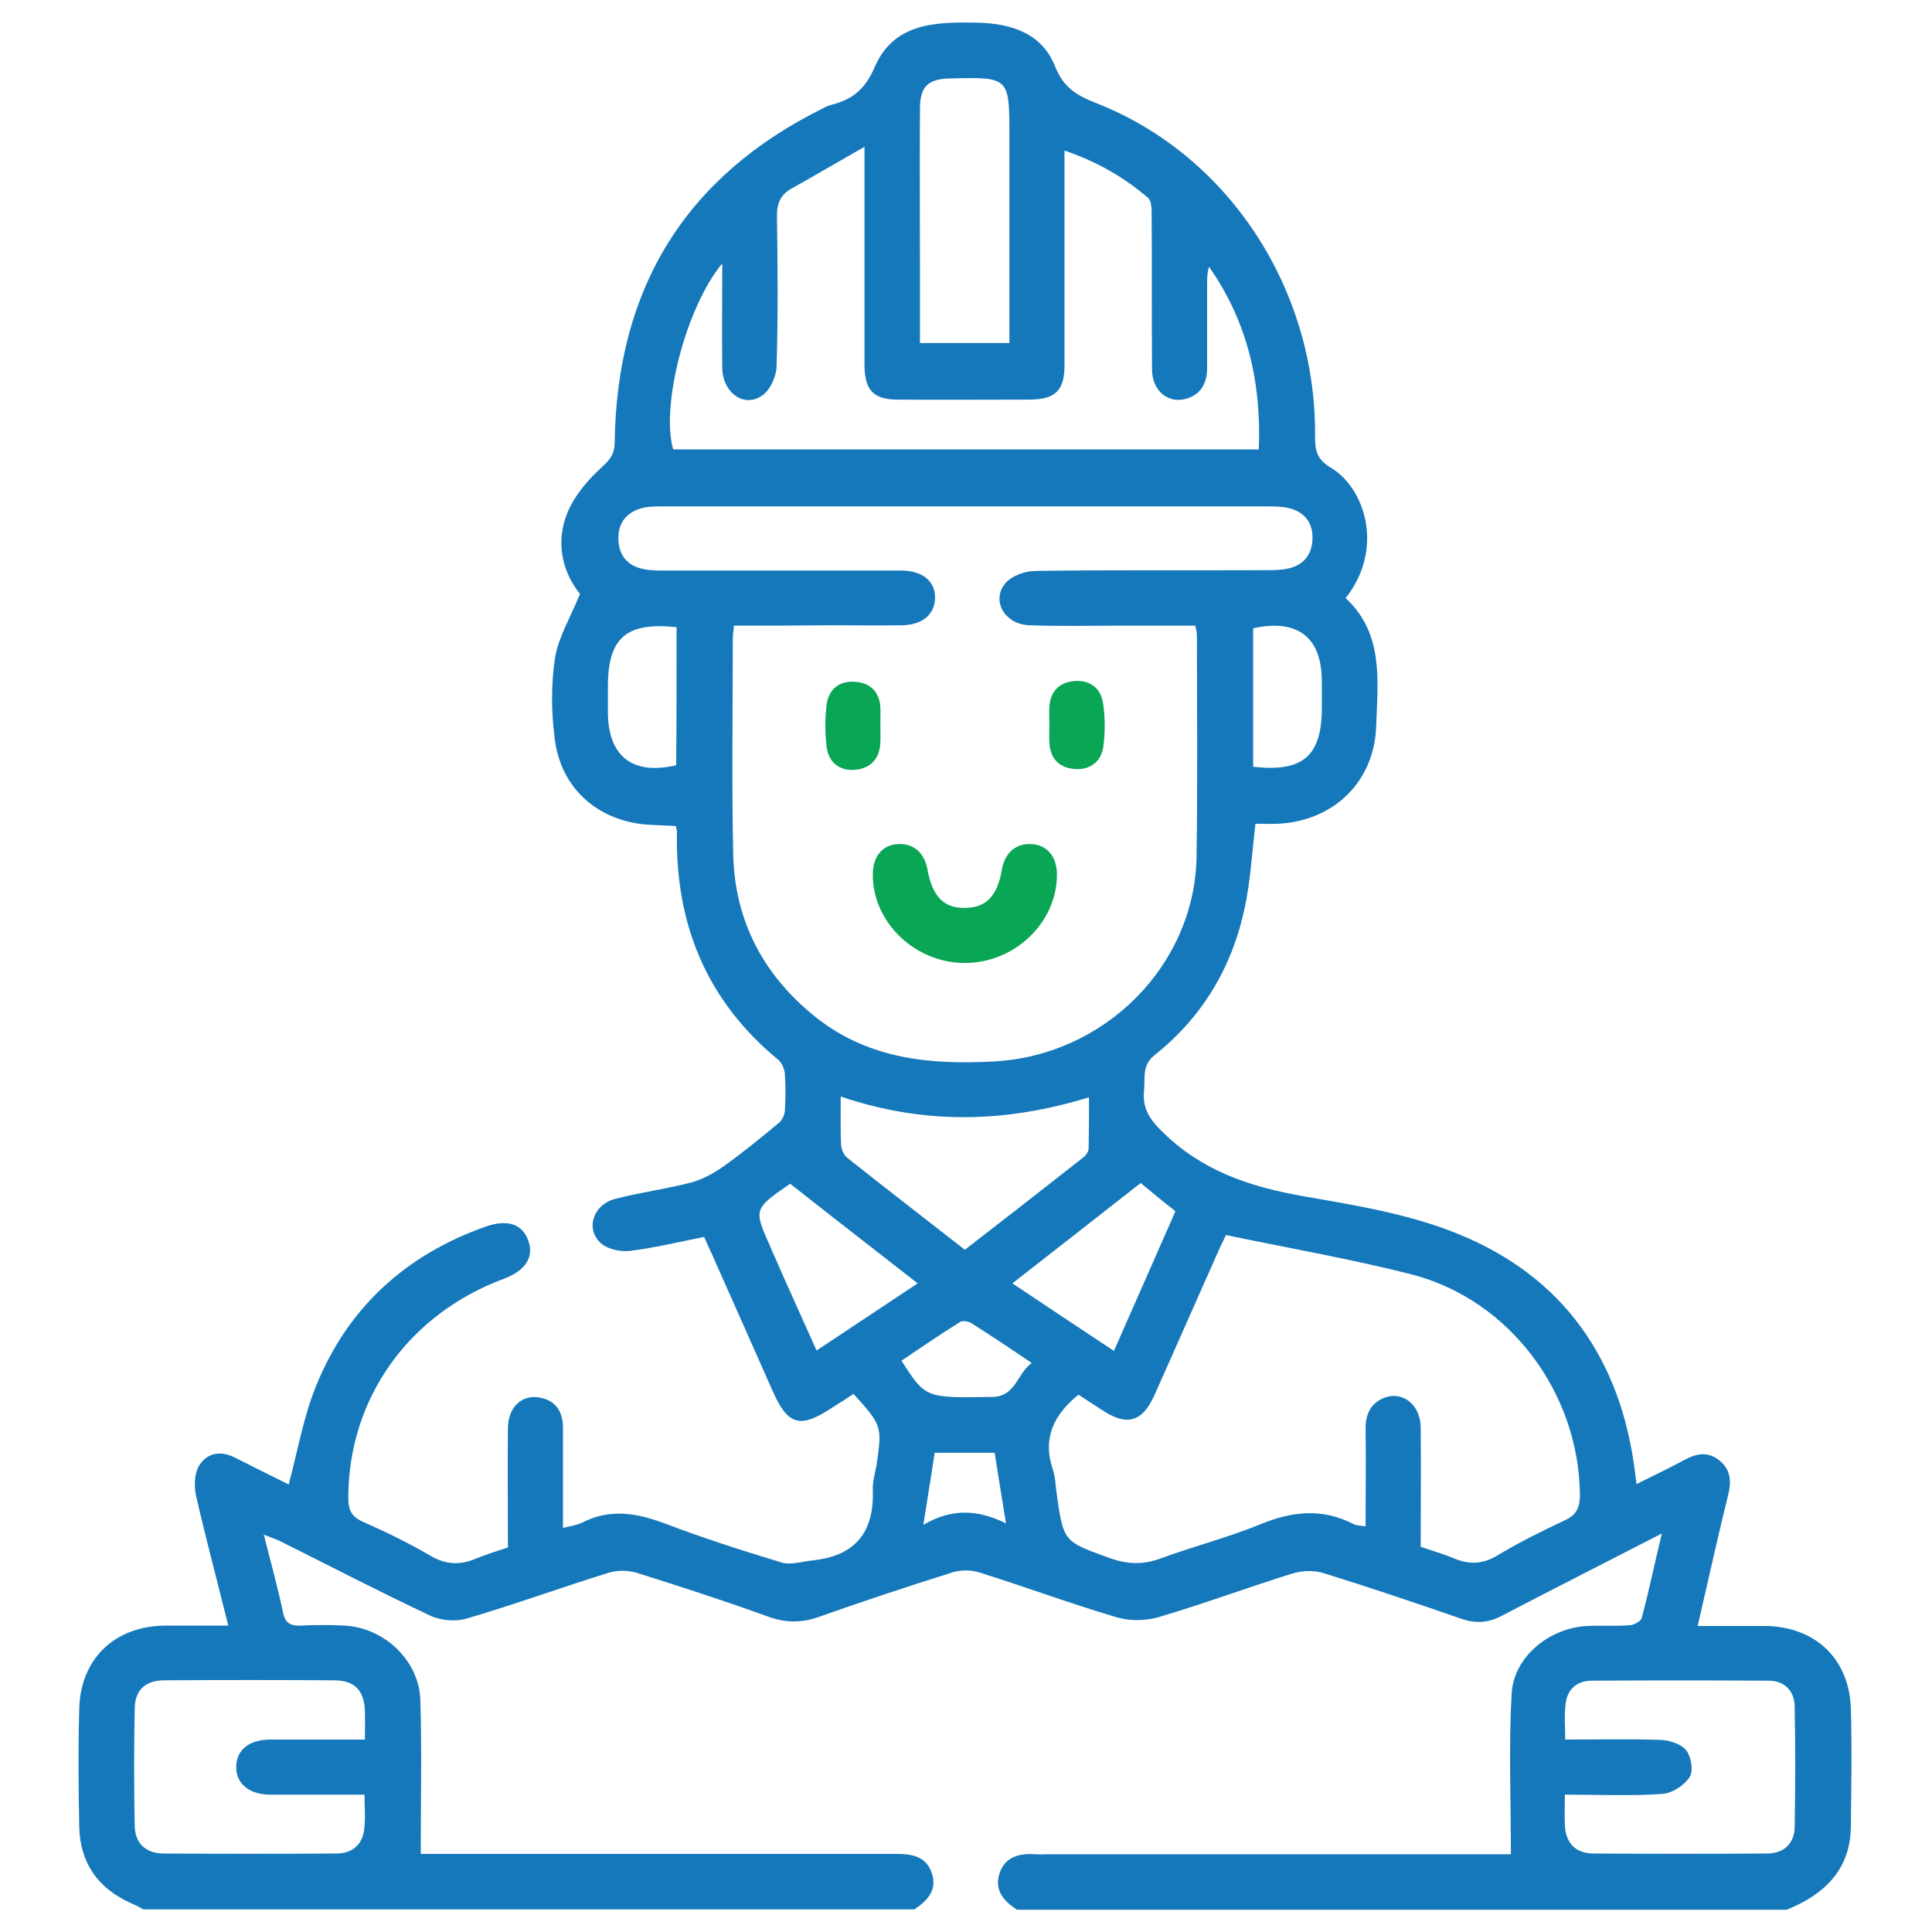 <?xml version="1.0" encoding="utf-8"?>
<!-- Generator: Adobe Illustrator 26.0.3, SVG Export Plug-In . SVG Version: 6.00 Build 0)  -->
<svg version="1.1" id="Layer_1" xmlns="http://www.w3.org/2000/svg" xmlns:xlink="http://www.w3.org/1999/xlink" x="0px" y="0px"
	 viewBox="0 0 512 512" style="enable-background:new 0 0 512 512;" xml:space="preserve">
<style type="text/css">
	.st0{fill:#1578BA;}
	.st1{fill:#09A656;}
</style>
<g>
	<path class="st0" d="M38,506c-1.1-0.6-2.2-1.2-3.4-1.7c-8.7-3.9-13.4-10.7-13.6-20.2c-0.2-10.4-0.3-20.8,0-31.2
		c0.3-13.3,9.4-22,22.8-22.1c5.4,0,10.7,0,16.7,0c-2.9-11.7-5.9-22.9-8.5-34.2c-0.6-2.5-0.5-5.8,0.6-7.9c2.1-3.7,5.8-4.4,9.7-2.4
		c4.9,2.5,9.8,4.9,14.2,7.1c2.4-8.9,3.9-17.9,7.3-26.2c8.4-20.7,23.7-34.6,44.8-42.1c5.9-2.1,9.9-0.7,11.4,3.7
		c1.6,4.3-0.8,8-6.5,10.1c-25.3,9.4-41.2,31.8-41.2,58.1c0,3.2,0.9,5,3.9,6.3c6.1,2.7,12.1,5.6,17.9,9c4.1,2.4,7.8,2.5,11.9,0.8
		c2.7-1.1,5.5-2,8.6-3c0-10.6-0.1-21.1,0-31.7c0.1-5.6,3.8-9,8.6-8c4.4,0.9,6,4,6,8.2c0,8.6,0,17.2,0,26.3c2-0.5,3.7-0.7,5.1-1.4
		c7.2-3.7,14.2-2.6,21.5,0.1c10.3,3.9,20.8,7.3,31.4,10.5c2.5,0.7,5.5-0.3,8.3-0.6c11.2-1.2,16.2-7.5,15.8-18.6
		c-0.1-2.2,0.6-4.5,1-6.7c1.5-10.3,1.4-10.5-6.1-18.8c-1.8,1.2-3.7,2.4-5.6,3.6c-8.6,5.7-11.8,4.8-15.9-4.5
		c-5.4-12.2-10.8-24.4-16.2-36.5c-0.6-1.3-1.2-2.6-1.9-4.2c-6.6,1.3-13.1,2.9-19.7,3.7c-2.4,0.3-5.7-0.4-7.5-1.9
		c-4.4-3.7-2.3-10.4,3.7-11.9c6.6-1.7,13.4-2.6,20-4.3c3-0.8,5.9-2.4,8.5-4.2c5.2-3.7,10.1-7.7,14.9-11.7c0.8-0.7,1.4-2,1.5-3.1
		c0.2-3.2,0.2-6.5,0-9.8c-0.1-1.3-0.8-2.9-1.7-3.7c-19.1-15.7-27.4-36.1-26.9-60.5c0-0.3-0.1-0.6-0.3-1.5c-2.1-0.1-4.3-0.2-6.5-0.3
		c-13.7-0.6-24-9.4-25.6-22.9c-0.9-7-1-14.4,0.1-21.4c0.9-5.5,4.1-10.7,6.6-16.9c-4.6-5.7-6.6-13.6-3.3-21.6
		c1.9-4.6,5.5-8.7,9.2-12.1c2.3-2.1,3.3-3.6,3.3-6.6c0.6-40.7,18.7-70.4,55.4-88.5c0.7-0.4,1.5-0.7,2.3-0.9c5.3-1.4,8.6-4,11.1-9.7
		C236.7,6.2,247.5,5.8,258.4,6c9.4,0.1,17.7,2.7,21.2,11.6c2.3,5.8,6,7.8,11.1,9.8c35,13.8,58.2,49.4,57.8,88.3c0,3.7,0.5,6,4.1,8.2
		c9.1,5.3,14.4,21.5,4,34.6c10.2,9.4,8.5,22,8.1,34c-0.5,14.7-11.3,25.1-26,25.8c-2.1,0.1-4.2,0-6,0c-0.9,7.7-1.3,15-2.8,22.1
		c-3.3,15.8-11.2,29.1-23.9,39.2c-3.4,2.7-2.5,5.9-2.8,9.2c-0.5,4.7,1.2,7.6,4.9,11.2c10.6,10.4,23.2,14.5,37.2,17
		c13.9,2.4,28.1,4.7,41.1,10c27.9,11.3,43.2,33.3,46.9,63.2c0.1,0.8,0.2,1.6,0.4,3.1c4.4-2.2,8.6-4.2,12.7-6.4
		c3.1-1.7,6.1-2.3,9.1,0c3.1,2.4,3.4,5.5,2.5,9.2c-2.8,11.3-5.3,22.7-8.1,34.8c6.2,0,12,0,17.8,0c13.4,0.1,22.5,8.8,22.8,22.1
		c0.3,10.2,0.1,20.5,0,30.7c0,11.7-6.9,18.3-17,22.4c-68,0-136,0-204,0c-3.5-2.3-6.1-5.2-4.6-9.7c1.5-4.4,5.3-5.3,9.5-5
		c1,0.1,2,0,2.9,0c39.4,0,78.7,0,118.1,0c1.8,0,3.7,0,5,0c0-14.7-0.6-28.7,0.2-42.6c0.6-9.9,10.2-17.5,20.2-17.9
		c3.7-0.2,7.5,0.1,11.2-0.2c1.1-0.1,2.9-1.1,3.1-2c1.9-7.1,3.4-14.4,5.3-22.3c-14.6,7.5-28.6,14.6-42.4,21.8
		c-3.6,1.9-6.9,2.1-10.7,0.8c-12.1-4.2-24.3-8.3-36.5-12.1c-2.5-0.8-5.8-0.7-8.3,0.1c-11.9,3.7-23.7,8.1-35.6,11.6
		c-3.5,1-7.8,1-11.3-0.1c-12.1-3.6-24-8-36.1-11.8c-2.3-0.7-5.1-0.7-7.4,0.1c-11.8,3.7-23.5,7.6-35.1,11.7c-4.5,1.6-8.7,1.6-13.2,0
		c-11.6-4.2-23.3-8-35.1-11.7c-2.3-0.7-5.1-0.7-7.4,0c-12.6,3.9-24.9,8.4-37.5,12.1c-2.9,0.9-6.9,0.6-9.7-0.7
		c-13.4-6.3-26.5-13.1-39.7-19.7c-1.2-0.6-2.5-1-4.5-1.8c1.9,7.4,3.7,14,5.1,20.6c0.6,2.9,2,3.6,4.7,3.5c3.9-0.2,7.8-0.2,11.7,0
		c10.5,0.6,19.7,9.3,20,19.8c0.4,13.4,0.1,26.9,0.1,40.7c1.4,0,3.3,0,5.3,0c40.2,0,80.4,0,120.6,0c4.2,0,8,0.6,9.5,5
		c1.6,4.5-1.1,7.4-4.6,9.7C174,506,106,506,38,506z M194.5,165.8c-0.1,1.5-0.3,2.4-0.3,3.4c0,19-0.3,38.1,0.1,57.1
		c0.4,18,8.2,32.5,22.3,43.6c13.9,10.8,30,12.3,46.7,11.4c29.4-1.5,53.3-25.4,53.8-54.2c0.3-19.5,0.1-39,0.1-58.6
		c0-0.8-0.2-1.5-0.4-2.7c-6.5,0-12.8,0-19.1,0c-8.3,0-16.6,0.2-24.9-0.1c-6.5-0.2-10.2-6.5-6.4-11.1c1.7-2,5.2-3.3,8-3.3
		c20.3-0.3,40.7-0.1,61-0.2c1.9,0,3.9,0,5.8-0.4c4-0.8,6.3-3.4,6.6-7.4c0.3-4.2-1.6-7.3-5.7-8.5c-2-0.6-4.2-0.6-6.2-0.6
		c-53.4,0-106.7,0-160.1,0c-2.1,0-4.3,0-6.2,0.6c-4,1.3-6,4.3-5.7,8.6c0.3,4.1,2.6,6.6,6.6,7.4c1.9,0.4,3.9,0.4,5.8,0.4
		c20.8,0,41.6,0,62.5,0c5.7,0,9.1,2.9,9,7.3c-0.1,4.3-3.3,7.1-8.7,7.2c-6.3,0.1-12.7,0-19,0C211.5,165.8,203.1,165.8,194.5,165.8z
		 M324.9,327.3c-0.8,1.6-1.4,2.9-2,4.2c-5.7,12.8-11.3,25.6-17,38.3c-3.2,7.1-7.3,8.2-13.8,3.9c-2.2-1.4-4.3-2.8-6.3-4.1
		c-6.5,5.3-9.6,11.5-6.8,19.8c0.7,2,0.7,4.2,1,6.2c1.8,13.1,1.9,12.9,14.1,17.3c4.7,1.7,8.9,1.8,13.5,0.1c8.7-3.2,17.7-5.5,26.3-9
		c8.4-3.5,16.5-4.4,24.8-0.1c0.8,0.4,1.8,0.4,3.2,0.6c0-8.9,0.1-17.5,0-26c0-3.8,1.4-6.7,5-8.1c4.9-1.8,9.5,1.9,9.6,7.8
		c0.1,10.6,0,21.1,0,31.7c3.1,1.1,6,1.9,8.6,3c4.2,1.8,7.9,1.7,11.9-0.8c5.7-3.4,11.7-6.4,17.7-9.2c3.2-1.5,4-3.5,4-6.8
		c-0.3-26.9-18.4-51.4-44.3-58.3C358.3,333.7,341.7,330.8,324.9,327.3z M191.4,69.8c-9.8,11.9-16.3,38-13,49.3
		c51.7,0,103.3,0,155.2,0c0.7-17.7-3-33.9-13.2-48.4c-0.5,1.6-0.5,3.2-0.5,4.7c0,7.3,0,14.6,0,22c0,3.7-1.3,6.8-5,8.1
		c-5,1.8-9.6-1.7-9.6-7.6c-0.1-13.7,0-27.3-0.1-41c0-1.5,0-3.7-1-4.5c-6.4-5.5-13.6-9.6-22.1-12.5c0,19.5,0,38.2,0,56.9
		c0,6.7-2.4,9-9.1,9.1c-11.7,0-23.4,0.1-35.1,0c-6.4,0-8.7-2.5-8.8-8.9c0-13.5,0-27,0-40.5c0-5.3,0-10.6,0-17.6
		c-7.2,4.1-13.3,7.7-19.4,11.1c-2.8,1.6-3.8,3.8-3.8,7.2c0.2,13.3,0.3,26.7-0.1,40c-0.1,2.6-1.7,6.2-3.8,7.6
		c-4.8,3.4-10.5-0.7-10.6-7.3C191.3,88.6,191.4,79.7,191.4,69.8z M96.7,461c0-3,0.1-5.3,0-7.6c-0.2-5.4-2.7-8.1-8.2-8.1
		c-15-0.1-29.9-0.1-44.9,0c-5,0-7.8,2.5-7.9,7.4c-0.2,10.4-0.2,20.8,0,31.2c0.1,4.6,2.9,7.2,7.5,7.3c15.3,0.1,30.6,0.1,45.9,0
		c4.1,0,6.9-2.2,7.4-6.3c0.4-3,0.1-6,0.1-9.3c-8.7,0-16.8,0-25,0c-5.6,0-9.1-3-9-7.4c0.1-4.5,3.4-7.2,9.2-7.2
		C79.9,461,88,461,96.7,461z M414.7,475.6c0,3.1-0.1,5.6,0,8c0.2,4.8,2.8,7.6,7.7,7.6c15.3,0.1,30.6,0.1,45.9,0
		c4.3,0,7.2-2.5,7.3-6.9c0.2-10.7,0.2-21.5,0-32.2c-0.1-4.1-2.8-6.7-6.9-6.7c-15.6-0.1-31.2-0.1-46.9,0c-3.9,0-6.5,2.3-6.9,6.2
		c-0.4,3-0.1,6-0.1,9.4c8.9,0,17.1-0.2,25.4,0.1c2.3,0.1,5.4,1.1,6.7,2.8c1.3,1.7,1.9,5.4,0.9,7c-1.4,2.2-4.6,4.3-7.2,4.5
		C432.2,476,423.8,475.6,414.7,475.6z M243.8,90.9c8.3,0,15.9,0,23.7,0c0-18.6,0-36.7,0-54.9c0-15.6,0-15.6-15.8-15.2
		c-5.8,0.1-7.9,2.2-7.9,8c-0.1,14.5,0,28.9,0,43.4C243.8,78.3,243.8,84.5,243.8,90.9z M222.8,290.6c0,4.8-0.1,8.9,0.1,12.9
		c0.1,1.1,0.7,2.6,1.6,3.3c10.3,8.2,20.7,16.2,31.2,24.4c10.6-8.2,21-16.3,31.3-24.4c0.7-0.5,1.4-1.5,1.5-2.3
		c0.1-4.5,0.1-8.9,0.1-13.7C266.4,297.6,245,298.1,222.8,290.6z M302.3,313.5c-11.3,8.9-22.5,17.6-34,26.6
		c9.3,6.2,17.8,11.9,26.9,17.9c5.6-12.6,10.9-24.8,16.3-37C308.2,318.4,305.3,316,302.3,313.5z M243.2,340.1
		c-11.8-9.2-22.9-17.8-33.8-26.4c-9.7,6.7-9.7,6.7-5.3,16.6c1,2.4,2.1,4.7,3.1,7.1c3,6.7,6,13.4,9.2,20.5
		C225.4,351.9,234,346.2,243.2,340.1z M332.1,203.2c13.1,1.5,18.1-2.8,18.2-15.3c0-2.4,0-4.9,0-7.3c0-11.7-6.4-16.7-18.2-14.1
		C332.1,178.6,332.1,190.7,332.1,203.2z M179.3,166.2c-13.3-1.4-18.1,2.8-18.2,15.4c0,2.4,0,4.9,0,7.3c0.1,11.6,6.6,16.6,18.1,13.9
		C179.3,190.7,179.3,178.6,179.3,166.2z M273.4,361.2c-5.6-3.8-10.7-7.2-15.9-10.5c-0.8-0.5-2.3-0.8-3-0.4
		c-5.3,3.3-10.4,6.8-15.6,10.3c6.4,10,6.4,9.9,24.2,9.6C269.2,370,269.5,364.1,273.4,361.2z M244.7,404.1c7.7-4.5,14.5-4,21.9-0.4
		c-1.1-6.8-2.1-12.8-3-18.7c-5.6,0-10.6,0-15.9,0C246.8,391.1,245.8,396.9,244.7,404.1z"/>
	<path class="st1" d="M255.7,255.2c-13.2,0-24.4-10.7-24.4-23.4c0-4.7,2.4-7.8,6.5-8.1c4.2-0.3,7.2,2.2,8,6.8
		c1.3,7.1,4.4,10.3,10.1,10.1c5.5-0.1,8.4-3.2,9.6-10.1c0.8-4.6,3.8-7.1,8-6.8c4.1,0.3,6.6,3.4,6.6,8.1
		C280.1,244.5,268.9,255.2,255.7,255.2z"/>
	<path class="st1" d="M233.3,192c0,1.6,0.1,3.2,0,4.9c-0.2,4.2-2.6,6.7-6.6,7.1c-4.1,0.4-7.1-1.9-7.6-5.9c-0.5-3.8-0.5-7.8,0-11.6
		c0.6-4,3.5-6.2,7.7-5.8c3.9,0.3,6.2,2.7,6.5,6.6C233.4,188.7,233.3,190.4,233.3,192C233.3,192,233.3,192,233.3,192z"/>
	<path class="st1" d="M278.1,192.1c0-1.6-0.1-3.2,0-4.9c0.3-3.9,2.5-6.3,6.4-6.7c4.2-0.4,7.1,1.7,7.8,5.7c0.6,3.8,0.6,7.8,0.1,11.6
		c-0.5,4-3.5,6.3-7.6,6c-4-0.3-6.5-2.7-6.7-7C278,195.3,278.1,193.7,278.1,192.1z"/>
</g>
</svg>
